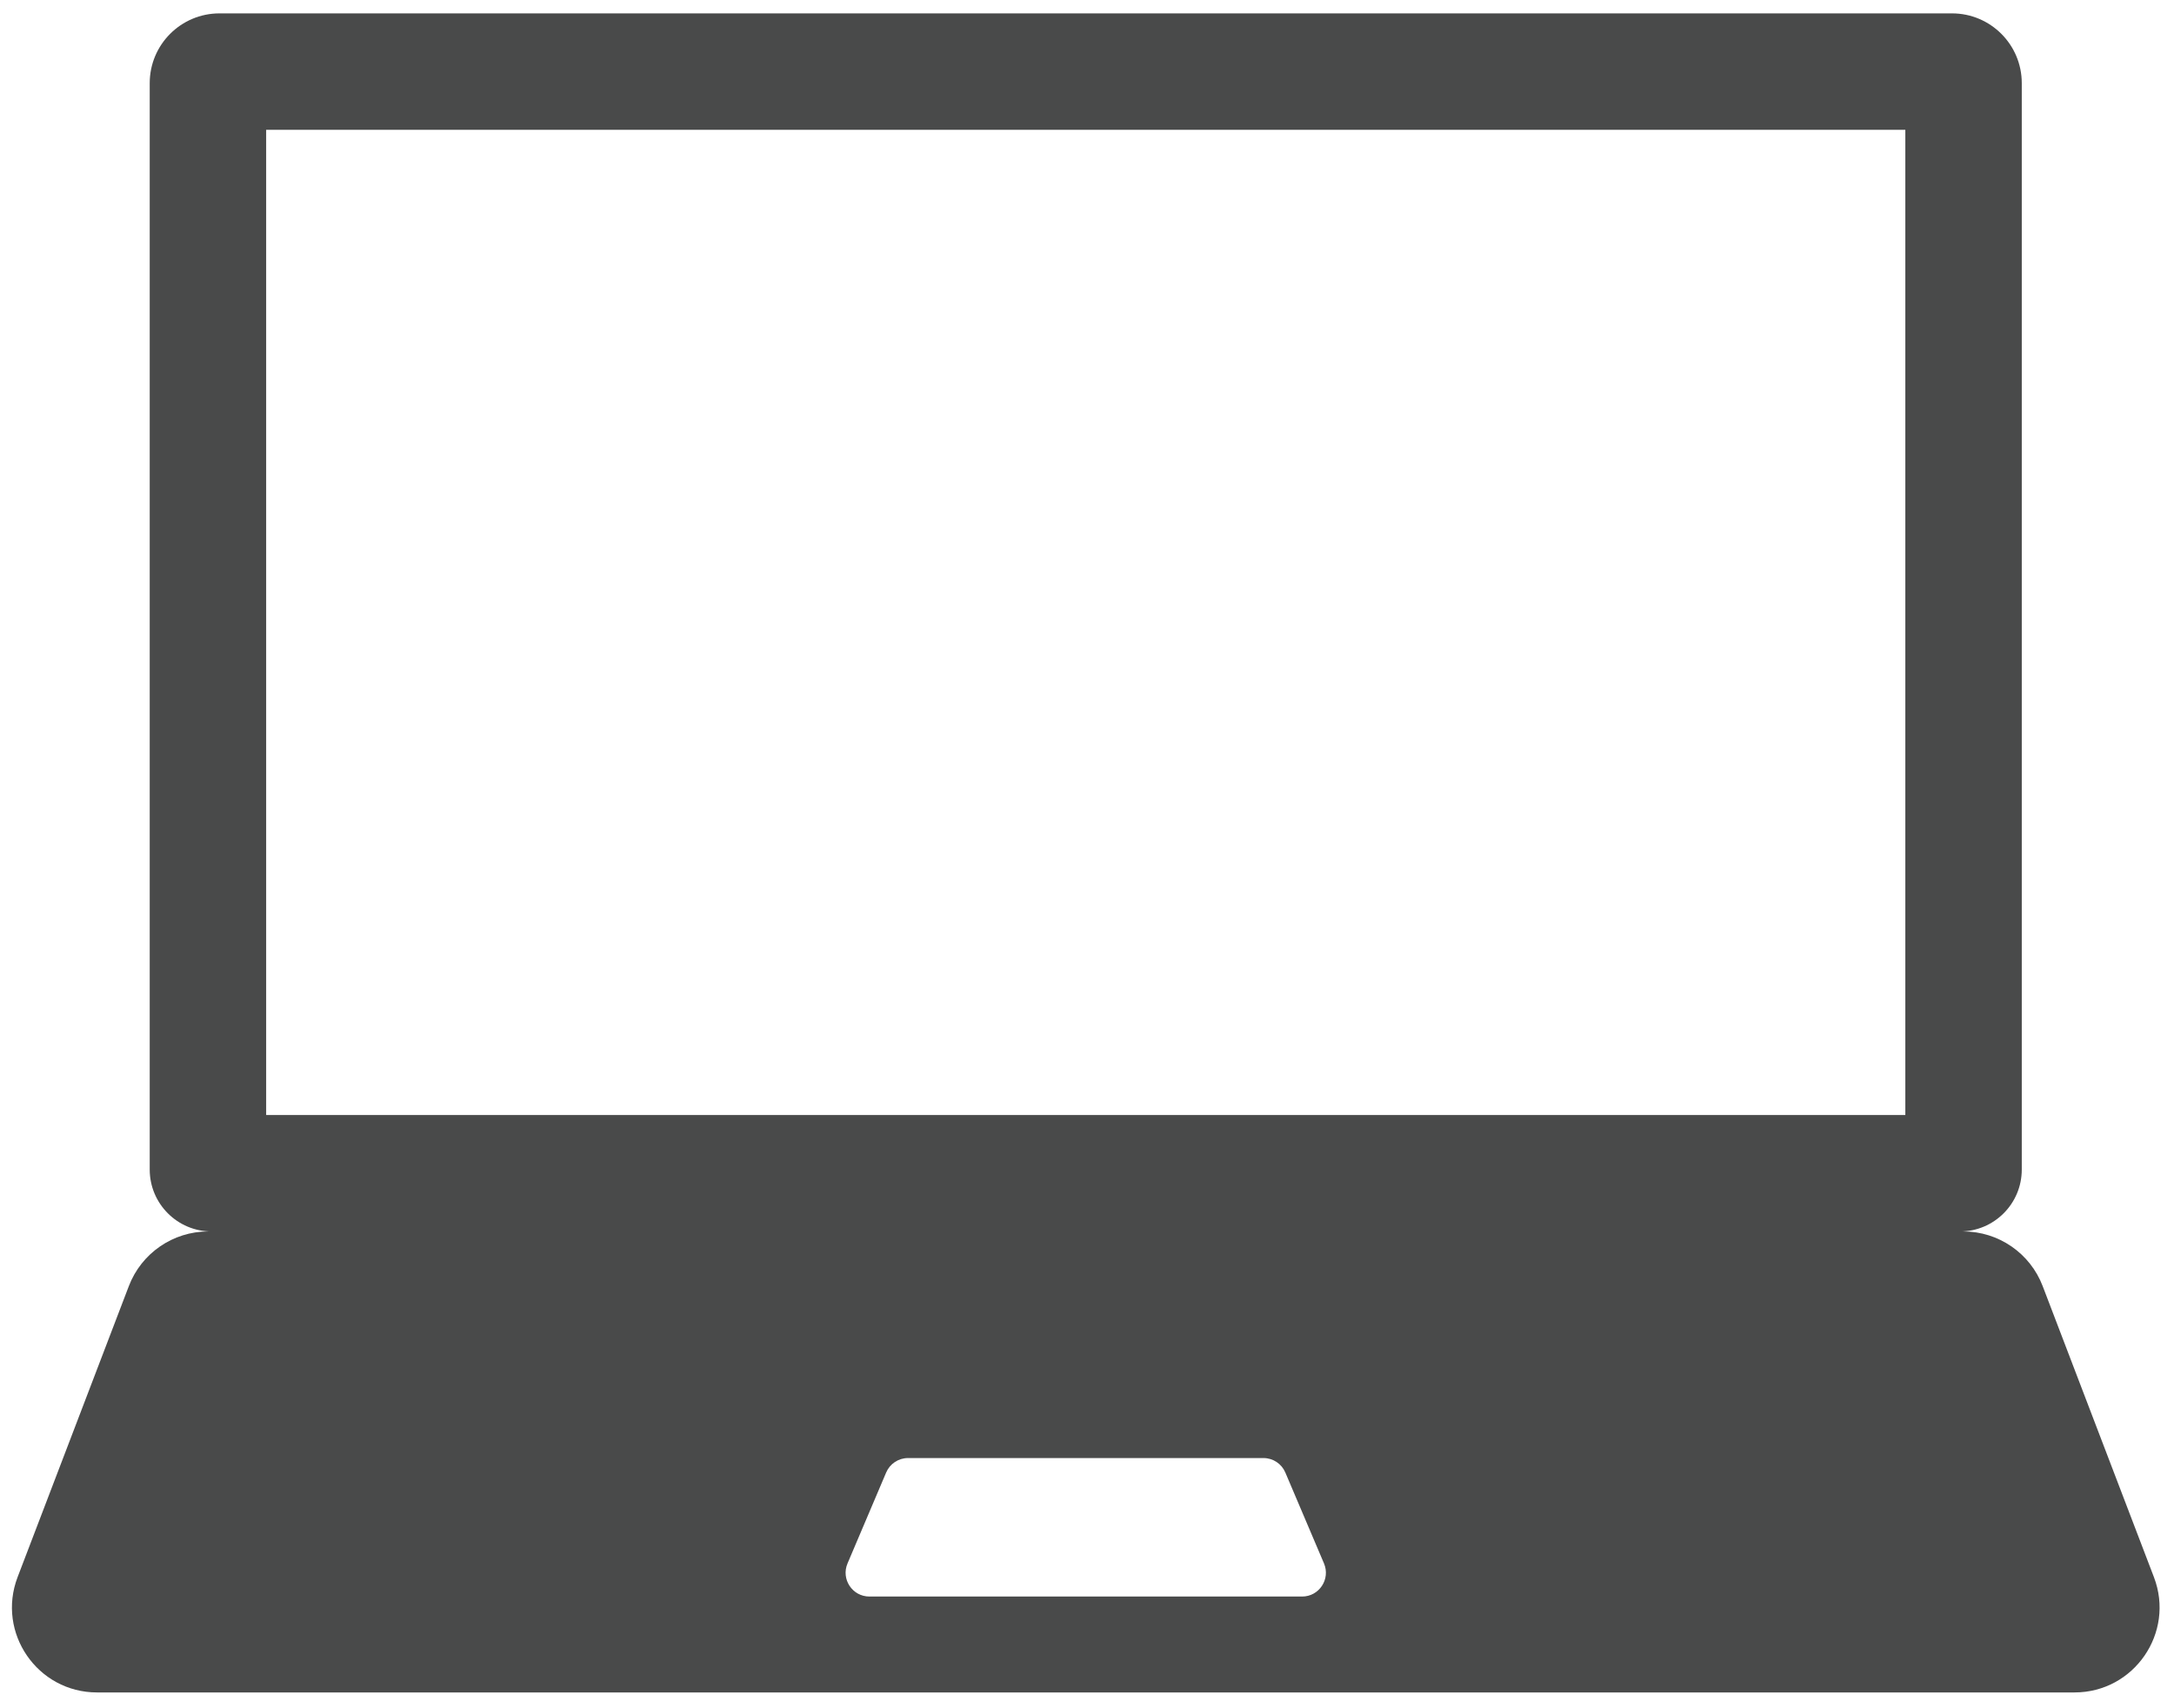 <svg width="84" height="66" viewBox="0 0 84 66" fill="none" xmlns="http://www.w3.org/2000/svg">
<path d="M75.726 47.579H8.178C6.857 47.579 5.785 46.508 5.785 45.187V3.213C5.785 1.724 6.992 0.517 8.481 0.517H75.422C76.911 0.517 78.118 1.724 78.118 3.213V45.187C78.118 46.508 77.047 47.579 75.726 47.579ZM10.284 43.08H73.619V5.015H10.284V43.08Z" fill="#494A4A"/>
<path d="M83.224 60.933L78.926 49.69C78.44 48.418 77.22 47.578 75.858 47.578H8.046C6.685 47.578 5.464 48.418 4.978 49.69L0.68 60.933C-0.141 63.083 1.446 65.389 3.748 65.389H80.157C82.458 65.389 84.046 63.083 83.224 60.933ZM32.747 60.405L34.24 56.892C34.384 56.553 34.717 56.333 35.086 56.333H48.818C49.187 56.333 49.519 56.553 49.663 56.892L51.157 60.405C51.414 61.011 50.97 61.684 50.312 61.684H33.593C32.934 61.684 32.489 61.012 32.747 60.405Z" fill="#494A4A"/>
</svg>
